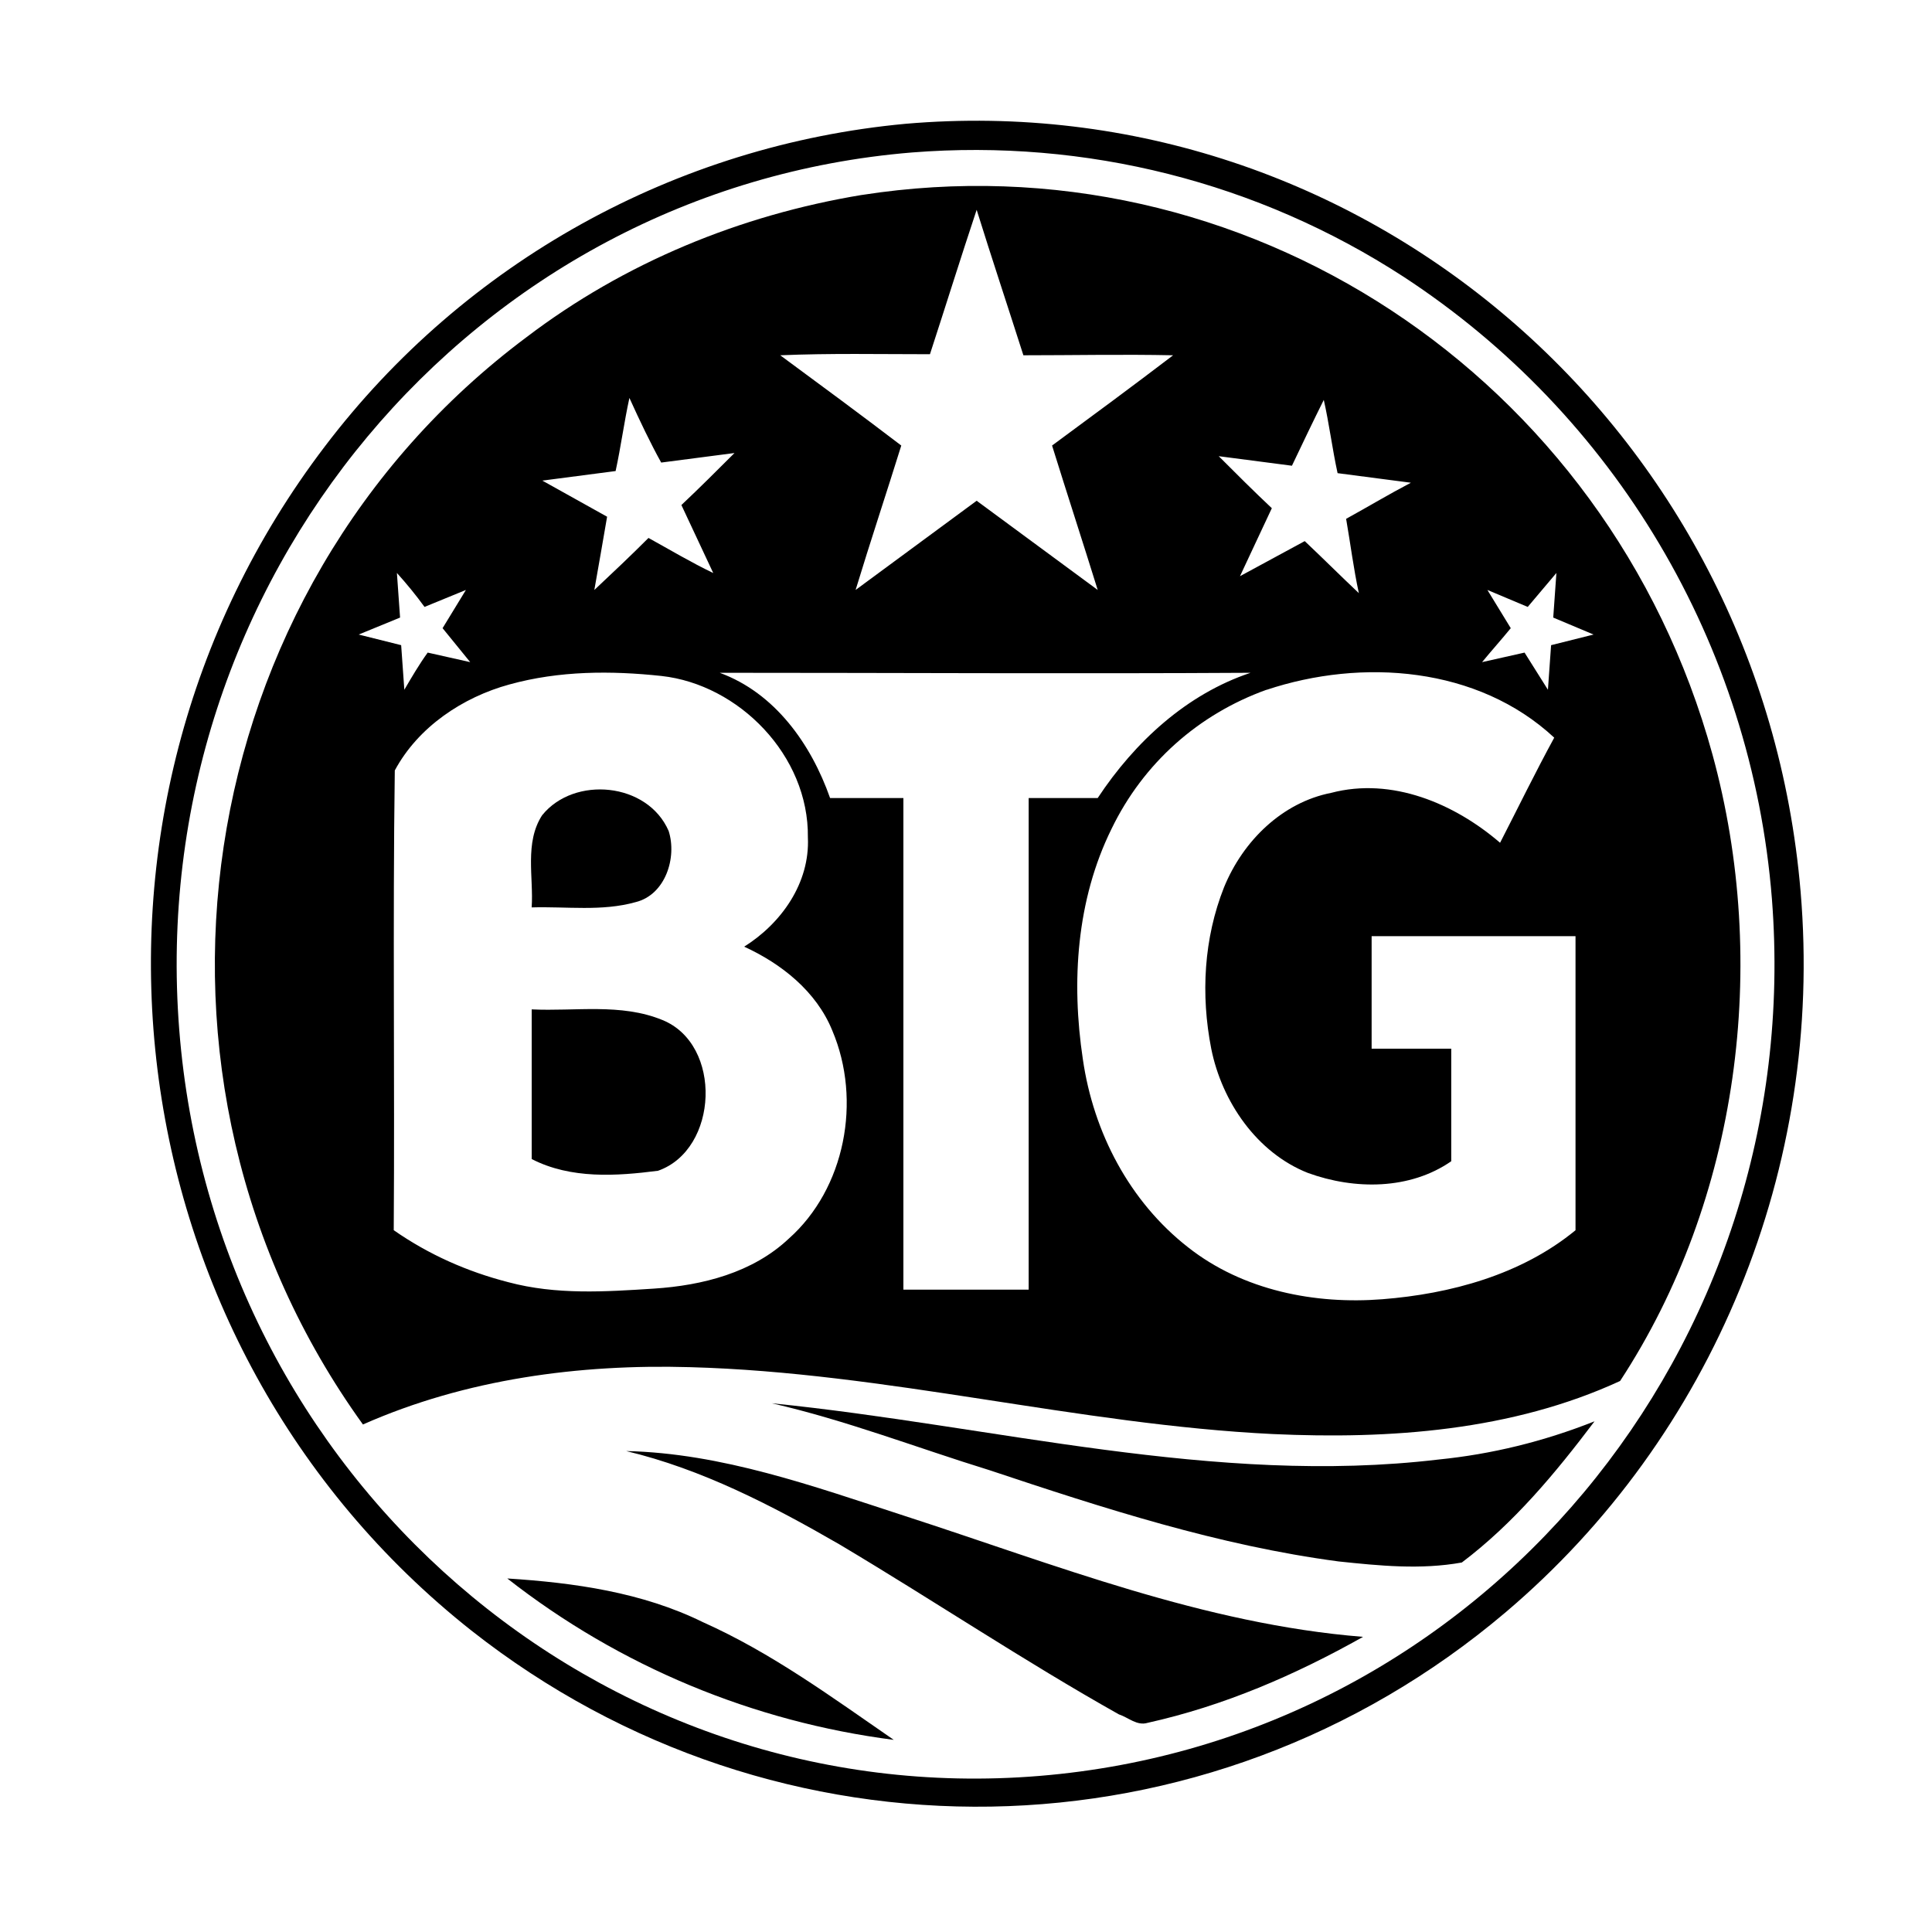 <svg width="64" height="64" viewBox="0 0 64 64" fill="none" xmlns="http://www.w3.org/2000/svg">
<path d="M29.996 4.101C45.085 2.8 58.346 14.162 59.647 29.532C60.421 38.642 56.764 47.575 49.87 53.414C39.986 61.785 25.741 61.996 15.611 54.011C3.652 44.55 1.471 26.999 10.757 14.794C15.4 8.674 22.4 4.805 29.997 4.101M30.207 5.051C15.646 6.248 4.777 19.262 5.937 34.104C7.099 48.947 19.866 60.026 34.427 58.83C49.024 57.634 59.857 44.655 58.697 29.778C58.029 21.337 53.492 13.739 46.492 9.166C41.674 6.037 35.976 4.594 30.207 5.051Z" fill="black"/>
<path d="M28.554 6.458C41.182 4.488 53.281 12.438 56.728 24.994C58.627 31.923 57.607 39.732 53.668 45.747C50.081 47.401 46.036 47.682 42.167 47.505C35.696 47.189 29.364 45.465 22.857 45.289C19.199 45.184 15.436 45.677 12.023 47.188C3.757 35.722 6.184 19.577 17.439 11.171C20.676 8.708 24.509 7.125 28.554 6.457M32.353 6.95C31.826 8.533 31.333 10.116 30.806 11.734C29.152 11.734 27.499 11.699 25.846 11.769C27.182 12.754 28.519 13.739 29.856 14.759C29.363 16.342 28.836 17.924 28.343 19.543C29.679 18.558 31.017 17.573 32.353 16.588C33.689 17.573 35.027 18.558 36.363 19.543C35.871 17.96 35.343 16.342 34.851 14.759C36.187 13.774 37.524 12.789 38.861 11.769C37.207 11.734 35.554 11.769 33.901 11.769C33.373 10.116 32.846 8.533 32.353 6.95ZM20.851 13.177C20.674 13.986 20.569 14.794 20.393 15.604L17.966 15.921L20.111 17.117C19.969 17.925 19.829 18.77 19.688 19.544C20.286 18.982 20.884 18.419 21.482 17.82C22.186 18.208 22.889 18.629 23.627 18.982C23.276 18.243 22.923 17.469 22.572 16.73C23.169 16.168 23.768 15.569 24.331 15.007C23.522 15.112 22.713 15.218 21.903 15.323C21.552 14.691 21.199 13.952 20.848 13.178M42.799 15.428L40.372 15.112C40.969 15.709 41.533 16.273 42.131 16.835C41.779 17.574 41.427 18.348 41.076 19.087L43.221 17.925C43.818 18.488 44.417 19.087 45.014 19.649C44.838 18.84 44.733 17.995 44.592 17.187C45.296 16.799 45.999 16.378 46.737 15.991L44.309 15.674C44.133 14.866 44.028 14.021 43.852 13.247C43.501 13.95 43.148 14.689 42.797 15.428M13.148 18.98C13.183 19.473 13.218 19.965 13.253 20.458L11.882 21.02L13.289 21.372C13.324 21.864 13.359 22.357 13.394 22.849C13.641 22.427 13.887 22.006 14.168 21.618L15.576 21.934L14.661 20.809L15.434 19.543L14.063 20.105C13.782 19.718 13.466 19.332 13.148 18.98ZM50.608 20.105L49.272 19.543L50.046 20.809C49.729 21.197 49.413 21.548 49.096 21.934L50.503 21.618L51.277 22.849L51.382 21.372L52.789 21.02L51.453 20.458L51.558 18.98L50.608 20.105ZM16.877 22.673C15.329 23.096 13.852 24.081 13.078 25.522C13.008 30.587 13.078 35.652 13.043 40.752C14.204 41.56 15.471 42.123 16.842 42.475C18.424 42.898 20.043 42.792 21.661 42.687C23.278 42.582 24.932 42.159 26.128 41.033C27.992 39.379 28.556 36.461 27.571 34.139C27.043 32.838 25.882 31.923 24.652 31.36C25.883 30.587 26.833 29.25 26.762 27.738C26.797 25.029 24.476 22.673 21.908 22.392C20.254 22.215 18.532 22.215 16.878 22.673M23.841 22.287C25.669 22.956 26.866 24.643 27.498 26.437H29.926V42.722H34.076V26.437H36.362C37.593 24.573 39.317 22.989 41.427 22.287C35.553 22.322 29.679 22.287 23.841 22.287ZM41.956 22.849C39.704 23.658 37.876 25.277 36.821 27.457C35.659 29.813 35.484 32.522 35.871 35.089C36.222 37.517 37.418 39.803 39.353 41.316C41.182 42.758 43.574 43.214 45.789 43.039C48.041 42.863 50.397 42.23 52.191 40.753V31.011H45.437V34.739H48.074V38.468C46.703 39.418 44.873 39.418 43.326 38.855C41.637 38.187 40.477 36.499 40.124 34.74C39.773 32.947 39.878 31.083 40.547 29.394C41.179 27.847 42.482 26.581 44.099 26.264C46.104 25.737 48.179 26.616 49.692 27.918C50.289 26.757 50.853 25.597 51.486 24.436C48.953 22.079 45.119 21.798 41.953 22.853" fill="black"/>
<path d="M17.965 26.999C19.02 25.698 21.447 25.909 22.15 27.527C22.431 28.405 22.045 29.637 21.06 29.883C19.935 30.199 18.773 30.024 17.612 30.059C17.682 29.074 17.366 27.914 17.963 26.999M17.613 33.437C19.056 33.507 20.568 33.225 21.94 33.788C23.945 34.597 23.803 38.079 21.798 38.783C20.427 38.959 18.915 39.064 17.613 38.395V33.435V33.437ZM25.562 46.485C32.913 47.224 40.23 49.229 47.651 48.349C49.41 48.173 51.133 47.752 52.821 47.083C51.52 48.807 50.147 50.459 48.425 51.76C47.053 52.007 45.681 51.865 44.345 51.725C40.37 51.198 36.571 49.967 32.772 48.7C30.381 47.962 28.023 47.047 25.562 46.484M20.743 48.068C23.908 48.138 26.933 49.229 29.958 50.213C34.953 51.83 39.877 53.8 45.153 54.223C42.902 55.489 40.546 56.509 38.013 57.072C37.662 57.177 37.381 56.895 37.063 56.79C33.933 55.032 30.943 53.027 27.813 51.163C25.562 49.862 23.241 48.665 20.743 48.068ZM16.805 52.289C19.021 52.43 21.272 52.747 23.276 53.732C25.562 54.752 27.567 56.229 29.607 57.635C24.965 57.038 20.532 55.208 16.805 52.289Z" fill="black"/>
</svg>
